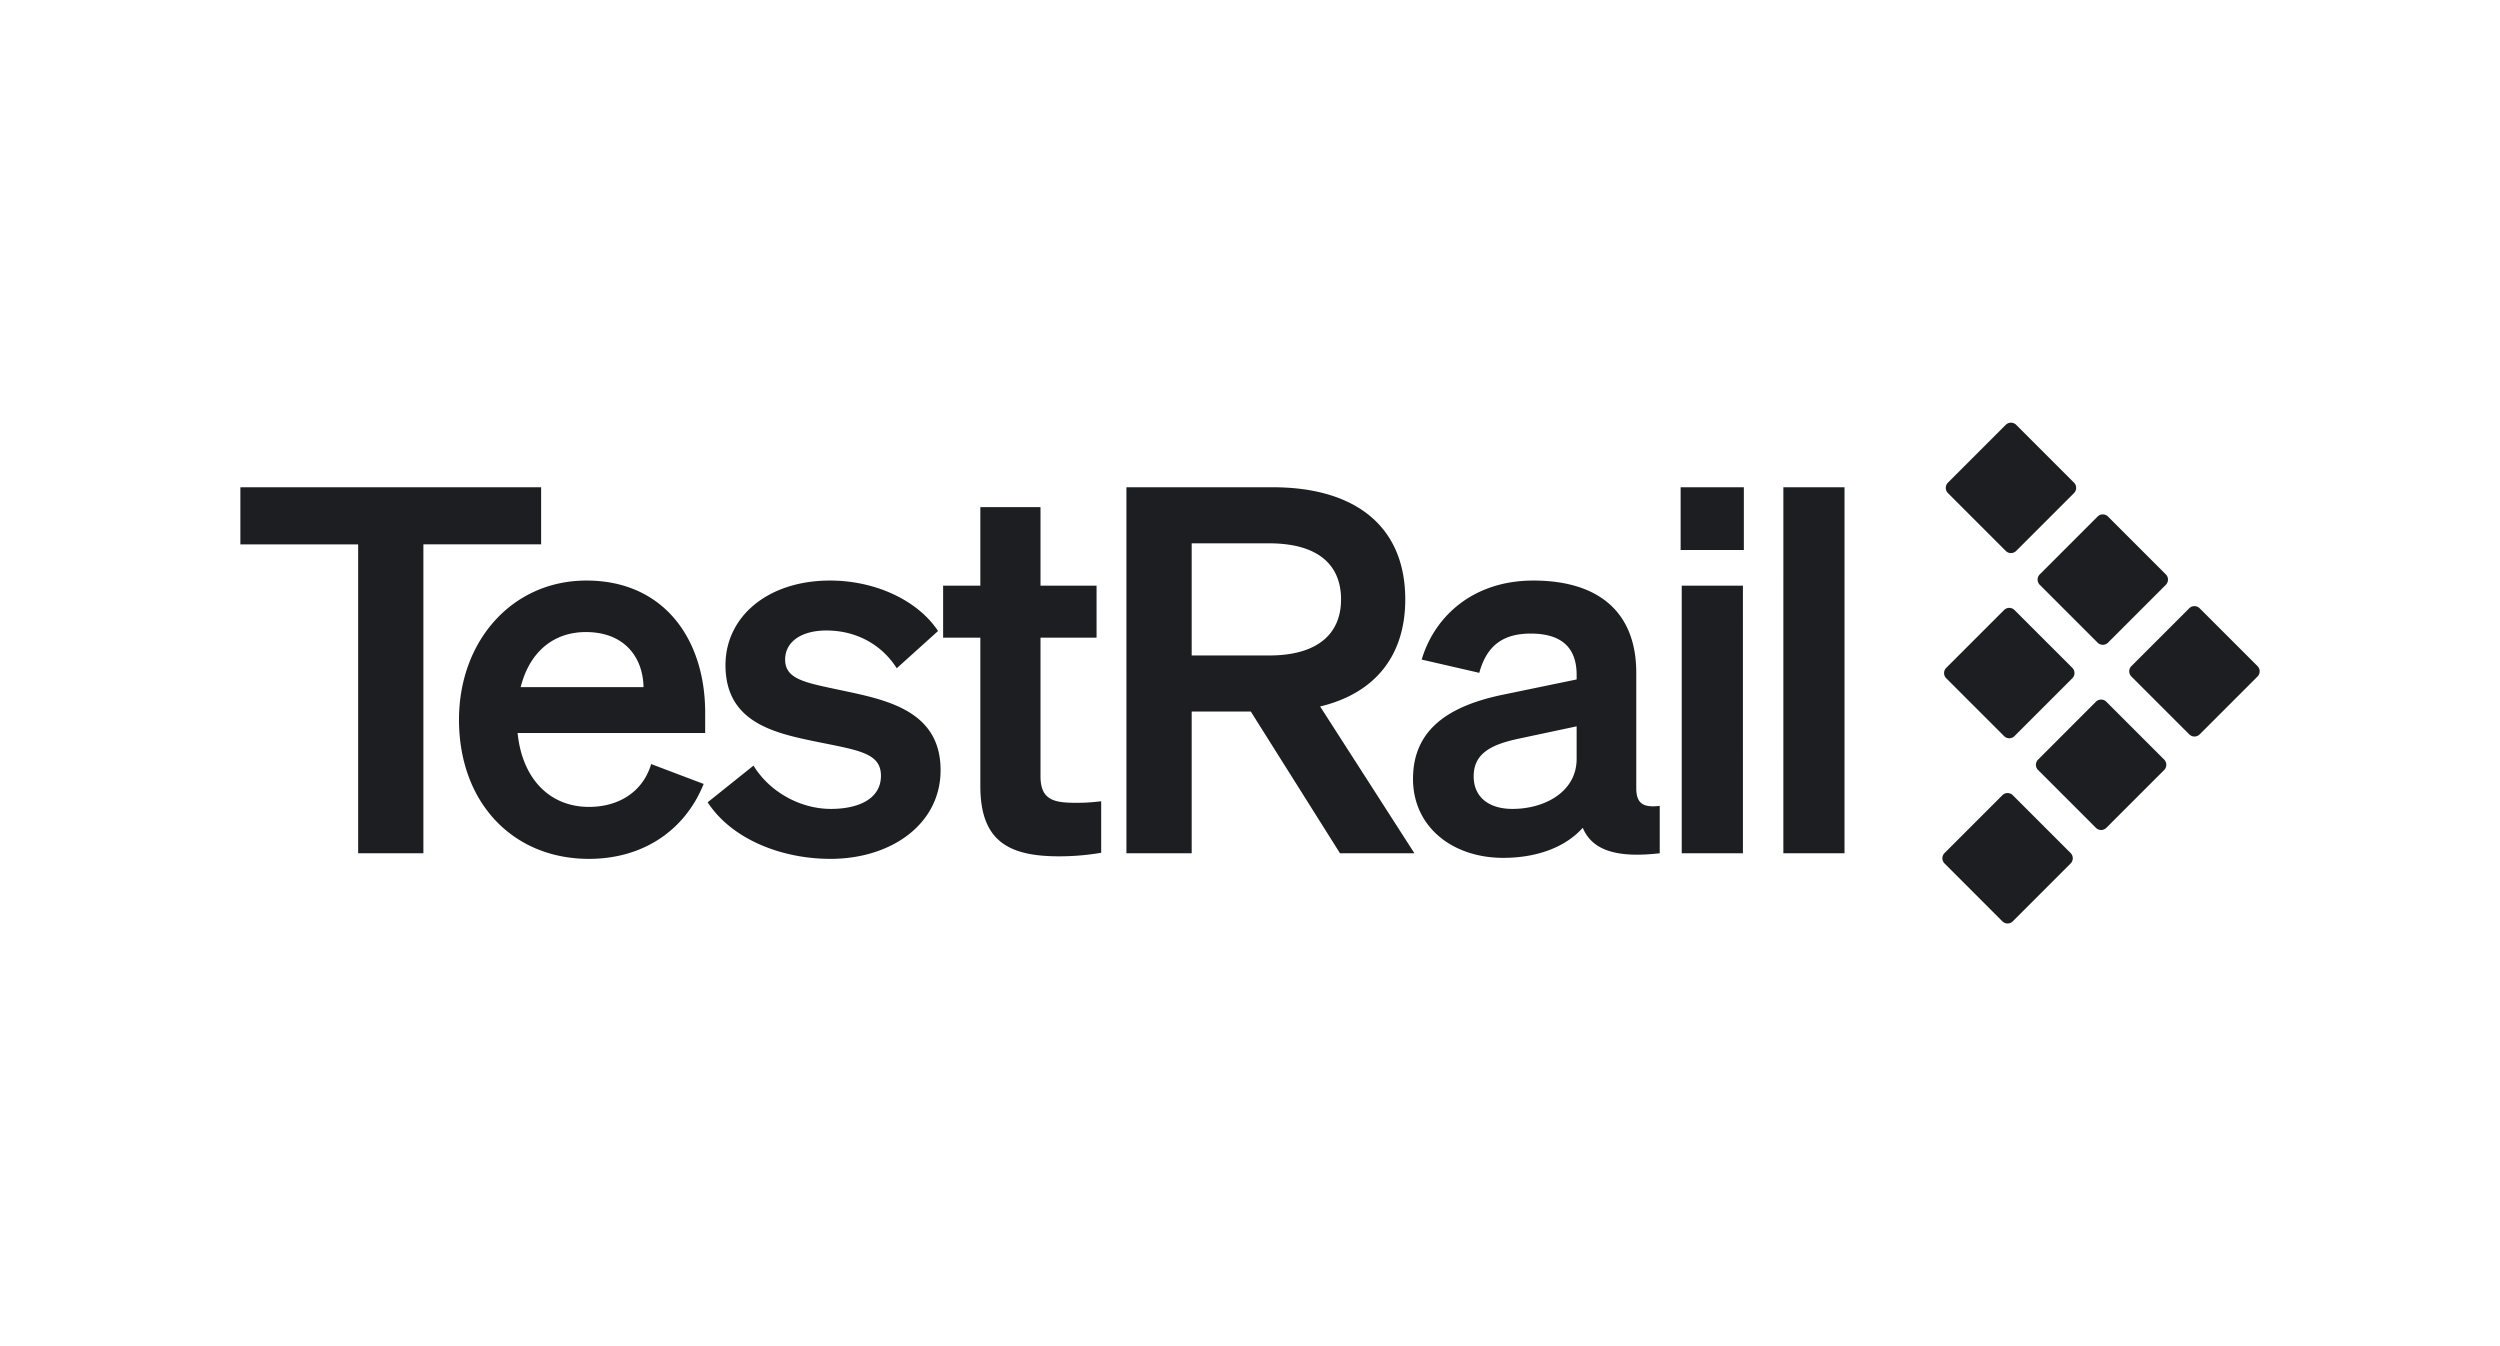 <?xml version="1.0" encoding="UTF-8"?> <svg xmlns="http://www.w3.org/2000/svg" width="104" height="56" fill="none"><g fill="#1D1E22" clip-path="url(#a)"><path d="m80.893 35.92 2.406 2.407c.12.12.313.12.433 0l2.406-2.407a.306.306 0 0 0 0-.433l-2.406-2.406a.306.306 0 0 0-.433 0l-2.406 2.406a.306.306 0 0 0 0 .433m3.891-3.888 2.406 2.406c.12.12.313.12.433 0l2.406-2.406a.306.306 0 0 0 0-.433l-2.406-2.407a.306.306 0 0 0-.433 0L84.784 31.6a.306.306 0 0 0 0 .433m3.882-3.89 2.407 2.406c.12.12.313.12.433 0l2.406-2.406a.306.306 0 0 0 0-.433l-2.407-2.406a.306.306 0 0 0-.432 0l-2.407 2.406a.306.306 0 0 0 0 .433m-7.703.073 2.407 2.406c.119.12.313.12.432 0l2.407-2.406a.306.306 0 0 0 0-.433l-2.407-2.406a.306.306 0 0 0-.433 0l-2.406 2.406a.306.306 0 0 0 0 .433m3.891-3.888 2.406 2.406c.12.12.313.12.433 0l2.406-2.407a.306.306 0 0 0 0-.432l-2.406-2.407a.306.306 0 0 0-.433 0l-2.406 2.407a.306.306 0 0 0 0 .433m-3.82-3.816 2.406 2.406c.12.12.313.12.433 0l2.406-2.406a.306.306 0 0 0 0-.433l-2.406-2.406a.306.306 0 0 0-.433 0l-2.406 2.406a.306.306 0 0 0 0 .433m-63.421 2.133v12.851h-2.714v-12.85H10V20.27h12.511v2.375z"></path><path d="M19.094 29.94c0-3.265 2.205-5.789 5.301-5.789 3.223 0 4.94 2.439 4.94 5.493v.848h-7.803c.191 1.908 1.336 3.075 2.969 3.075 1.251 0 2.248-.636 2.587-1.782l2.184.827c-.784 1.951-2.544 3.117-4.771 3.117-3.18 0-5.407-2.353-5.407-5.788m2.566-1.357h5.11c-.021-1.23-.785-2.29-2.396-2.29-1.315 0-2.333.785-2.714 2.29m9.686 3.265c.657 1.082 1.93 1.802 3.223 1.802 1.082 0 2.078-.381 2.078-1.378 0-.954-.933-1.06-2.693-1.42-1.76-.361-3.774-.806-3.774-3.182 0-2.035 1.781-3.52 4.347-3.52 1.95 0 3.69.87 4.495 2.1l-1.717 1.548c-.636-.997-1.697-1.57-2.927-1.57-1.039 0-1.717.467-1.717 1.21 0 .805.806.953 2.205 1.25 1.887.403 4.262.806 4.262 3.35 0 2.249-2.057 3.69-4.58 3.69-2.057 0-4.114-.826-5.11-2.353zm9.436-5.323h-1.548v-2.163h1.548v-3.265h2.503v3.265h2.332v2.163h-2.332v5.768c0 .997.572 1.103 1.484 1.103.424 0 .657-.021 1.04-.064v2.142a10.3 10.3 0 0 1-1.76.148c-2.121 0-3.267-.657-3.267-2.926zm8.792 8.97h-2.715V20.27h6.086c3.393 0 5.514 1.59 5.514 4.666 0 2.396-1.315 3.923-3.542 4.453l3.923 6.107h-3.096l-3.71-5.895h-2.46zm3.223-8.228c1.95 0 2.99-.848 2.99-2.332 0-1.506-1.04-2.333-2.99-2.333h-3.223v4.665zm5.984 5.132c0-2.12 1.59-3.053 3.733-3.499l3.074-.636v-.19c0-1.061-.551-1.718-1.908-1.718-1.209 0-1.845.551-2.142 1.633l-2.396-.552c.551-1.845 2.184-3.287 4.644-3.287 2.672 0 4.283 1.273 4.283 3.839v4.792c0 .636.276.827.976.742v1.972c-1.845.212-2.82-.148-3.202-1.06-.7.785-1.866 1.251-3.308 1.251-2.12 0-3.754-1.293-3.754-3.287m6.807-2.184-2.396.51c-1.081.232-1.887.572-1.887 1.568 0 .87.636 1.357 1.611 1.357 1.358 0 2.672-.72 2.672-2.078zm6.918 5.28H69.96V24.363h2.545zm4.226 0h-2.544V20.27h2.544zM72.544 20.27h-2.63v2.609h2.63z"></path></g><defs><clipPath id="a"><path fill="#fff" d="M10 17.583h84v20.833H10z"></path></clipPath></defs></svg> 